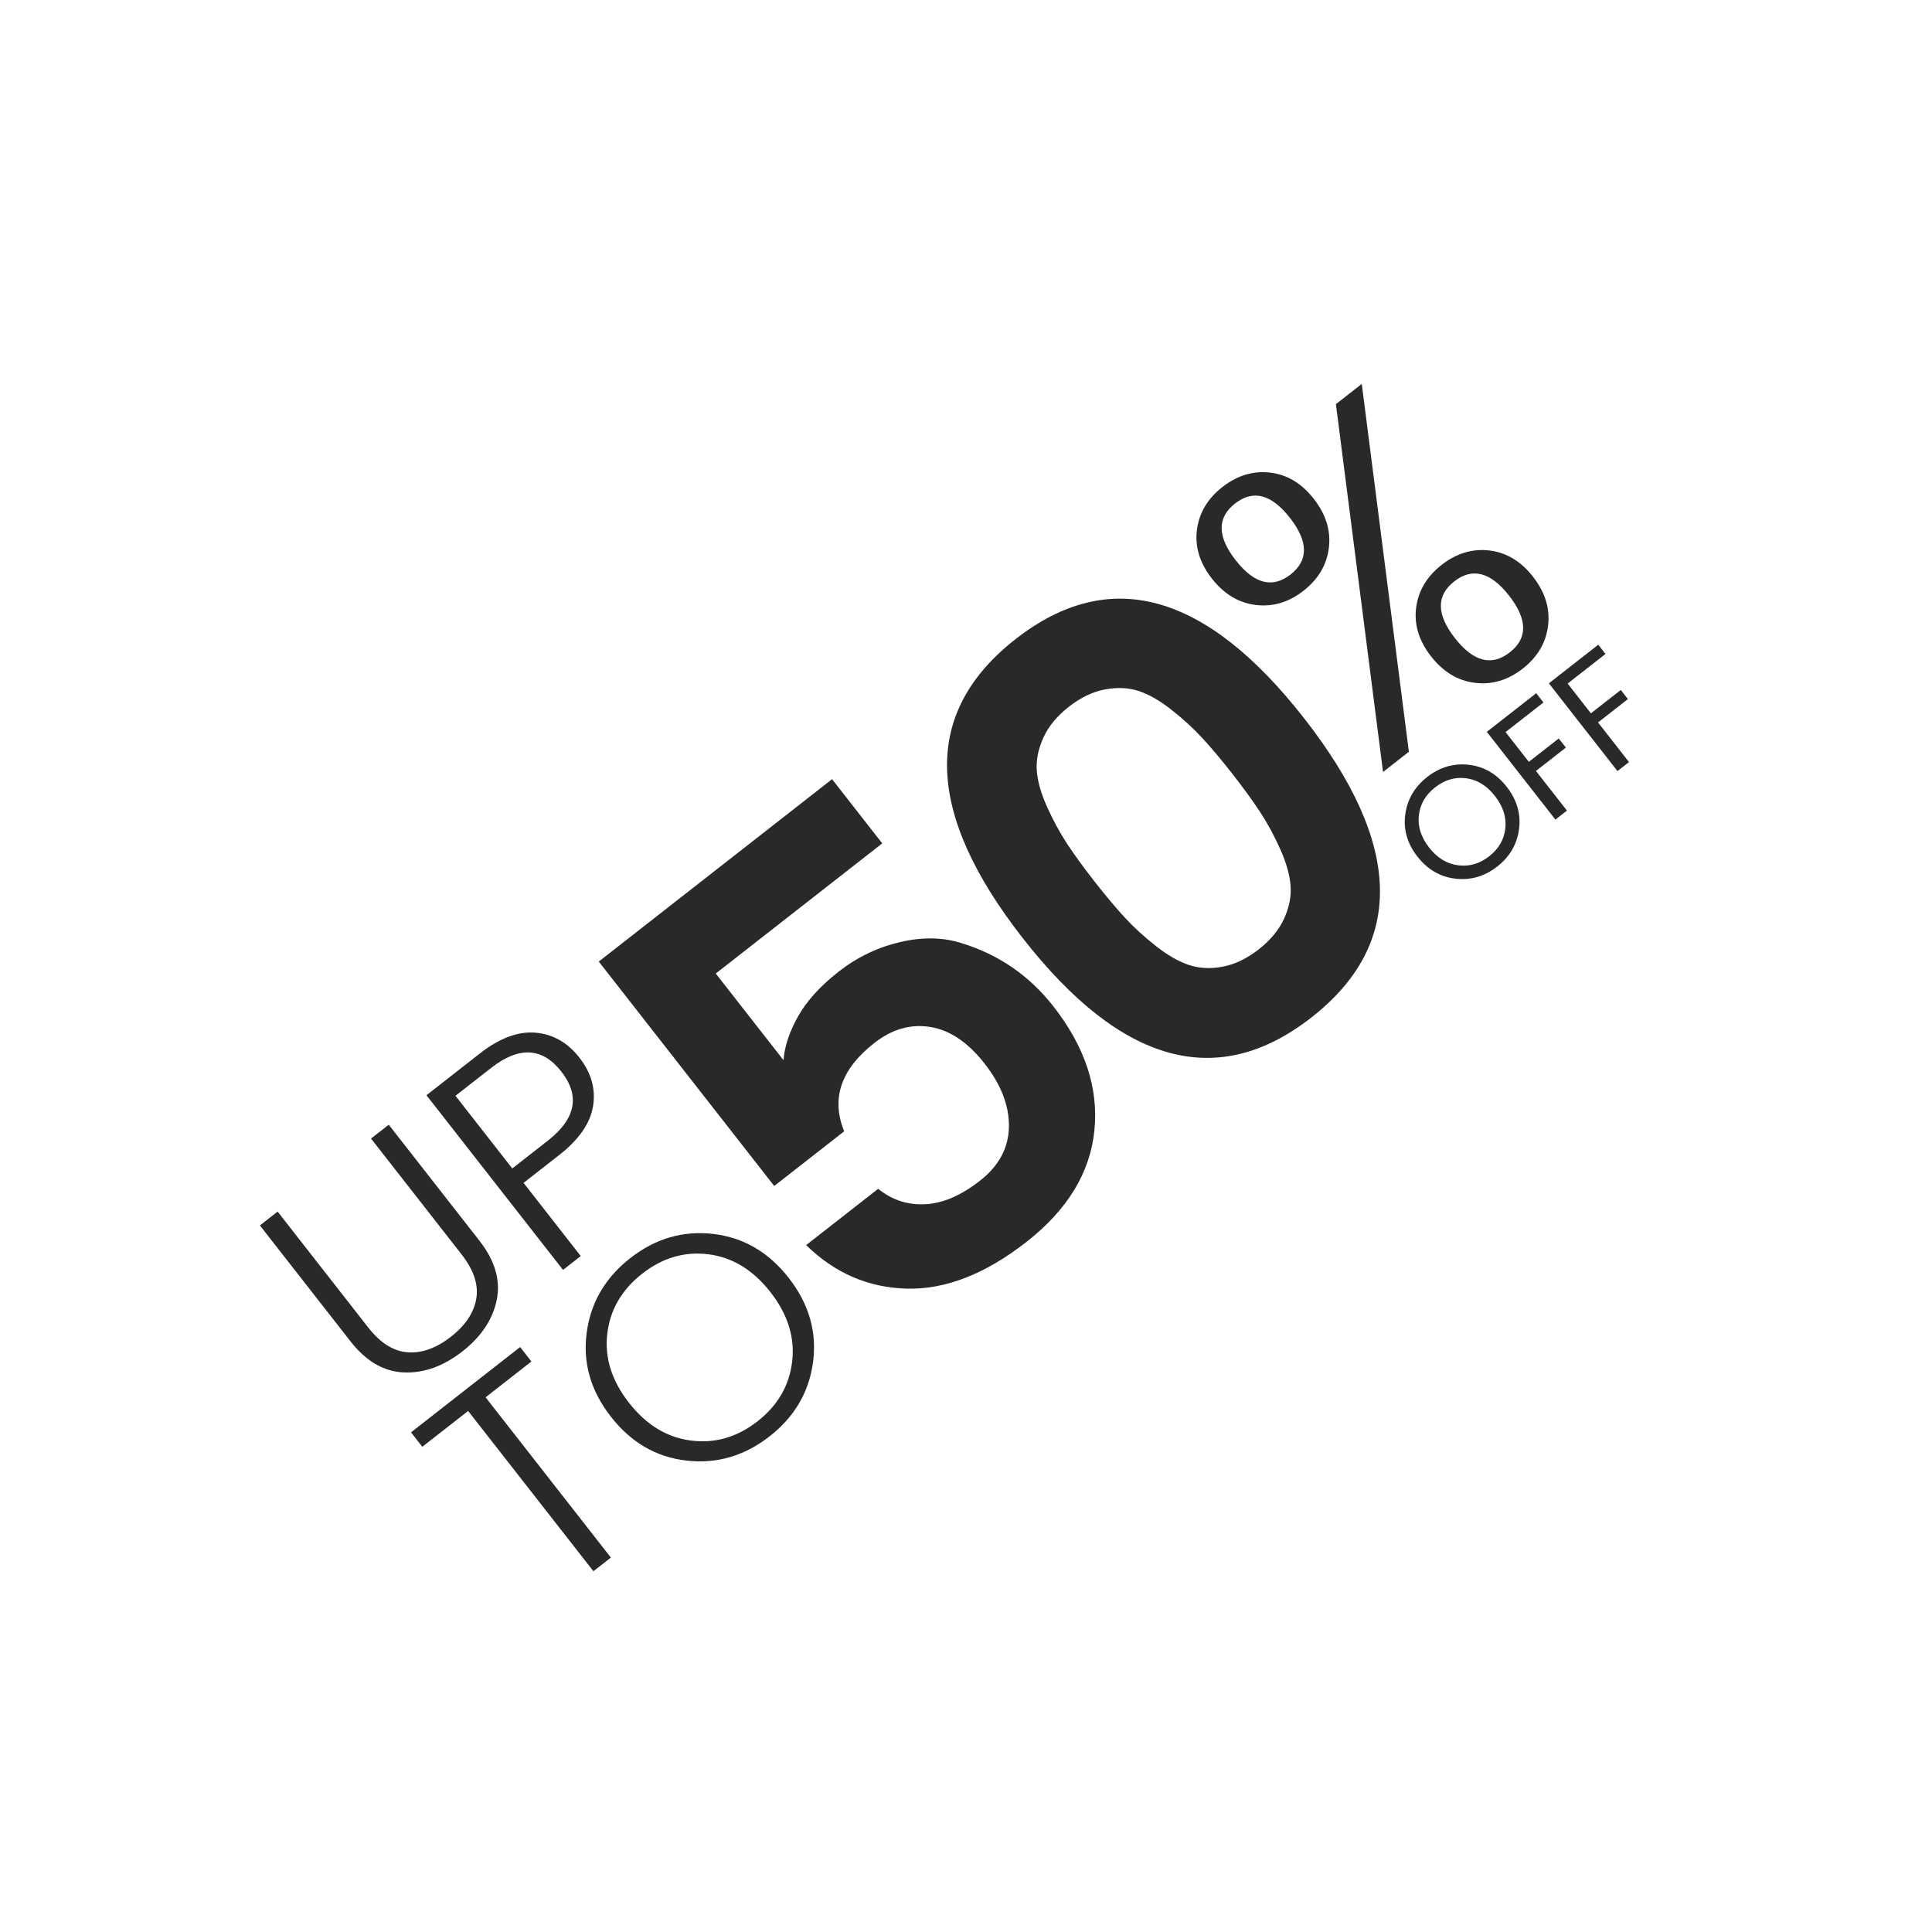 <svg xmlns="http://www.w3.org/2000/svg" xmlns:xlink="http://www.w3.org/1999/xlink" fill="none" version="1.1" width="83" height="83" viewBox="0 0 83 83"><g><g></g><g transform="matrix(0.788,-0.616,0.616,0.788,-30.248,17.897)"><g><g><path d="M29.672,52.906L42.391,52.906L42.391,56.406L33.314,56.406L33.314,61.13Q33.911,60.475,34.964,60.034Q36.017,59.593,37.525,59.593Q39.033,59.593,40.385,60.219Q41.737,60.845,42.448,61.898Q43.871,63.947,43.871,66.451Q43.871,69.752,41.979,71.729Q40.086,73.707,36.729,73.707Q33.371,73.707,31.45,72.128Q29.529,70.548,29.188,67.987L33.115,67.987Q33.371,69.097,34.296,69.752Q35.22,70.406,36.771,70.406Q38.322,70.406,39.176,69.353Q40.029,68.3,40.029,66.565Q40.029,64.829,39.161,63.89Q38.294,62.951,36.842,62.951Q34.111,62.951,33.485,65.142L29.672,65.142L29.672,52.906ZM44.639,63.335Q44.639,53.02,52.308,53.02Q59.976,53.02,59.976,63.335Q59.976,73.65,52.308,73.65Q44.639,73.65,44.639,63.335ZM54.001,57.089Q53.289,56.719,52.322,56.719Q51.354,56.719,50.643,57.089Q49.932,57.459,49.548,58.028Q49.163,58.597,48.936,59.522Q48.708,60.447,48.637,61.301Q48.566,62.154,48.566,63.321Q48.566,64.487,48.637,65.341Q48.708,66.195,48.936,67.12Q49.163,68.044,49.548,68.628Q49.932,69.211,50.643,69.581Q51.354,69.951,52.322,69.951Q53.289,69.951,54.001,69.581Q54.712,69.211,55.096,68.628Q55.48,68.044,55.708,67.12Q55.936,66.195,56.007,65.341Q56.078,64.487,56.078,63.321Q56.078,62.154,56.007,61.301Q55.936,60.447,55.708,59.522Q55.48,58.597,55.096,58.028Q54.712,57.459,54.001,57.089Z" fill="#292929" fill-opacity="1"/></g><g><path d="M70.156,64.607Q70.156,62.672,68.678,62.672Q67.199,62.672,67.199,64.607Q67.199,66.542,68.678,66.542Q70.156,66.542,70.156,64.607ZM66.693,66.651Q65.909,65.867,65.909,64.597Q65.909,63.327,66.693,62.553Q67.477,61.779,68.688,61.779Q69.898,61.779,70.682,62.553Q71.466,63.327,71.466,64.597Q71.466,65.867,70.682,66.651Q69.898,67.435,68.688,67.435Q67.477,67.435,66.693,66.651ZM61.226,67.237L69.362,53.543L70.772,53.543L62.635,67.237L61.226,67.237ZM64.798,56.173Q64.798,54.238,63.319,54.238Q61.841,54.238,61.841,56.173Q61.841,58.108,63.319,58.108Q64.798,58.108,64.798,56.173ZM61.335,58.217Q60.551,57.433,60.551,56.163Q60.551,54.893,61.335,54.119Q62.119,53.345,63.329,53.345Q64.54,53.345,65.324,54.119Q66.108,54.893,66.108,56.163Q66.108,57.433,65.324,58.217Q64.54,59.001,63.329,59.001Q62.119,59.001,61.335,58.217Z" fill="#292929" fill-opacity="1"/></g><g><path d="M63.873,72.38Q64.377,71.862,64.377,71.013Q64.377,70.164,63.873,69.649Q63.369,69.135,62.585,69.135Q61.801,69.135,61.294,69.649Q60.786,70.164,60.786,71.013Q60.786,71.862,61.297,72.38Q61.808,72.898,62.588,72.898Q63.369,72.898,63.873,72.38ZM62.588,73.458Q61.56,73.458,60.855,72.764Q60.151,72.07,60.151,71.01Q60.151,69.95,60.855,69.262Q61.56,68.575,62.588,68.575Q63.617,68.575,64.318,69.262Q65.019,69.95,65.019,71.013Q65.019,72.076,64.318,72.767Q63.617,73.458,62.588,73.458ZM65.799,73.409L65.799,68.624L68.493,68.624L68.493,69.128L66.428,69.128L66.428,70.751L68.058,70.751L68.058,71.248L66.428,71.248L66.428,73.409L65.799,73.409ZM69.183,73.409L69.183,68.624L71.876,68.624L71.876,69.128L69.812,69.128L69.812,70.751L71.441,70.751L71.441,71.248L69.812,71.248L69.812,73.409L69.183,73.409Z" fill="#292929" fill-opacity="1"/></g></g><g><path d="M11.224,59.193L11.224,52.871L12.19,52.871L12.19,59.193Q12.19,60.462,12.873,61.077Q13.556,61.691,14.743,61.691Q15.93,61.691,16.606,61.077Q17.283,60.462,17.283,59.193L17.283,52.871L18.249,52.871L18.249,59.193Q18.249,60.821,17.269,61.656Q16.289,62.491,14.743,62.491Q13.197,62.491,12.21,61.656Q11.224,60.821,11.224,59.193ZM25.647,53.637Q26.475,54.403,26.475,55.645Q26.475,56.888,25.654,57.647Q24.833,58.406,23.218,58.406L21.272,58.406L21.272,62.395L20.305,62.395L20.305,52.871L23.218,52.871Q24.819,52.871,25.647,53.637ZM21.272,57.619L23.218,57.619Q25.495,57.619,25.495,55.639Q25.495,53.658,23.218,53.658L21.272,53.658L21.272,57.619ZM10.865,64.658L10.865,63.871L16.813,63.871L16.813,64.658L14.315,64.658L14.315,73.395L13.363,73.395L13.363,64.658L10.865,64.658ZM25.64,71.552Q26.737,70.441,26.737,68.633Q26.737,66.825,25.647,65.721Q24.557,64.617,22.887,64.617Q21.216,64.617,20.119,65.721Q19.022,66.825,19.022,68.633Q19.022,70.441,20.119,71.552Q21.216,72.663,22.88,72.663Q24.543,72.663,25.64,71.552ZM19.443,72.118Q18.042,70.745,18.042,68.633Q18.042,66.521,19.443,65.148Q20.844,63.775,22.893,63.775Q24.943,63.775,26.337,65.148Q27.731,66.521,27.731,68.633Q27.731,70.745,26.337,72.118Q24.943,73.491,22.893,73.491Q20.844,73.491,19.443,72.118Z" fill="#292929" fill-opacity="1"/></g></g></g></svg>